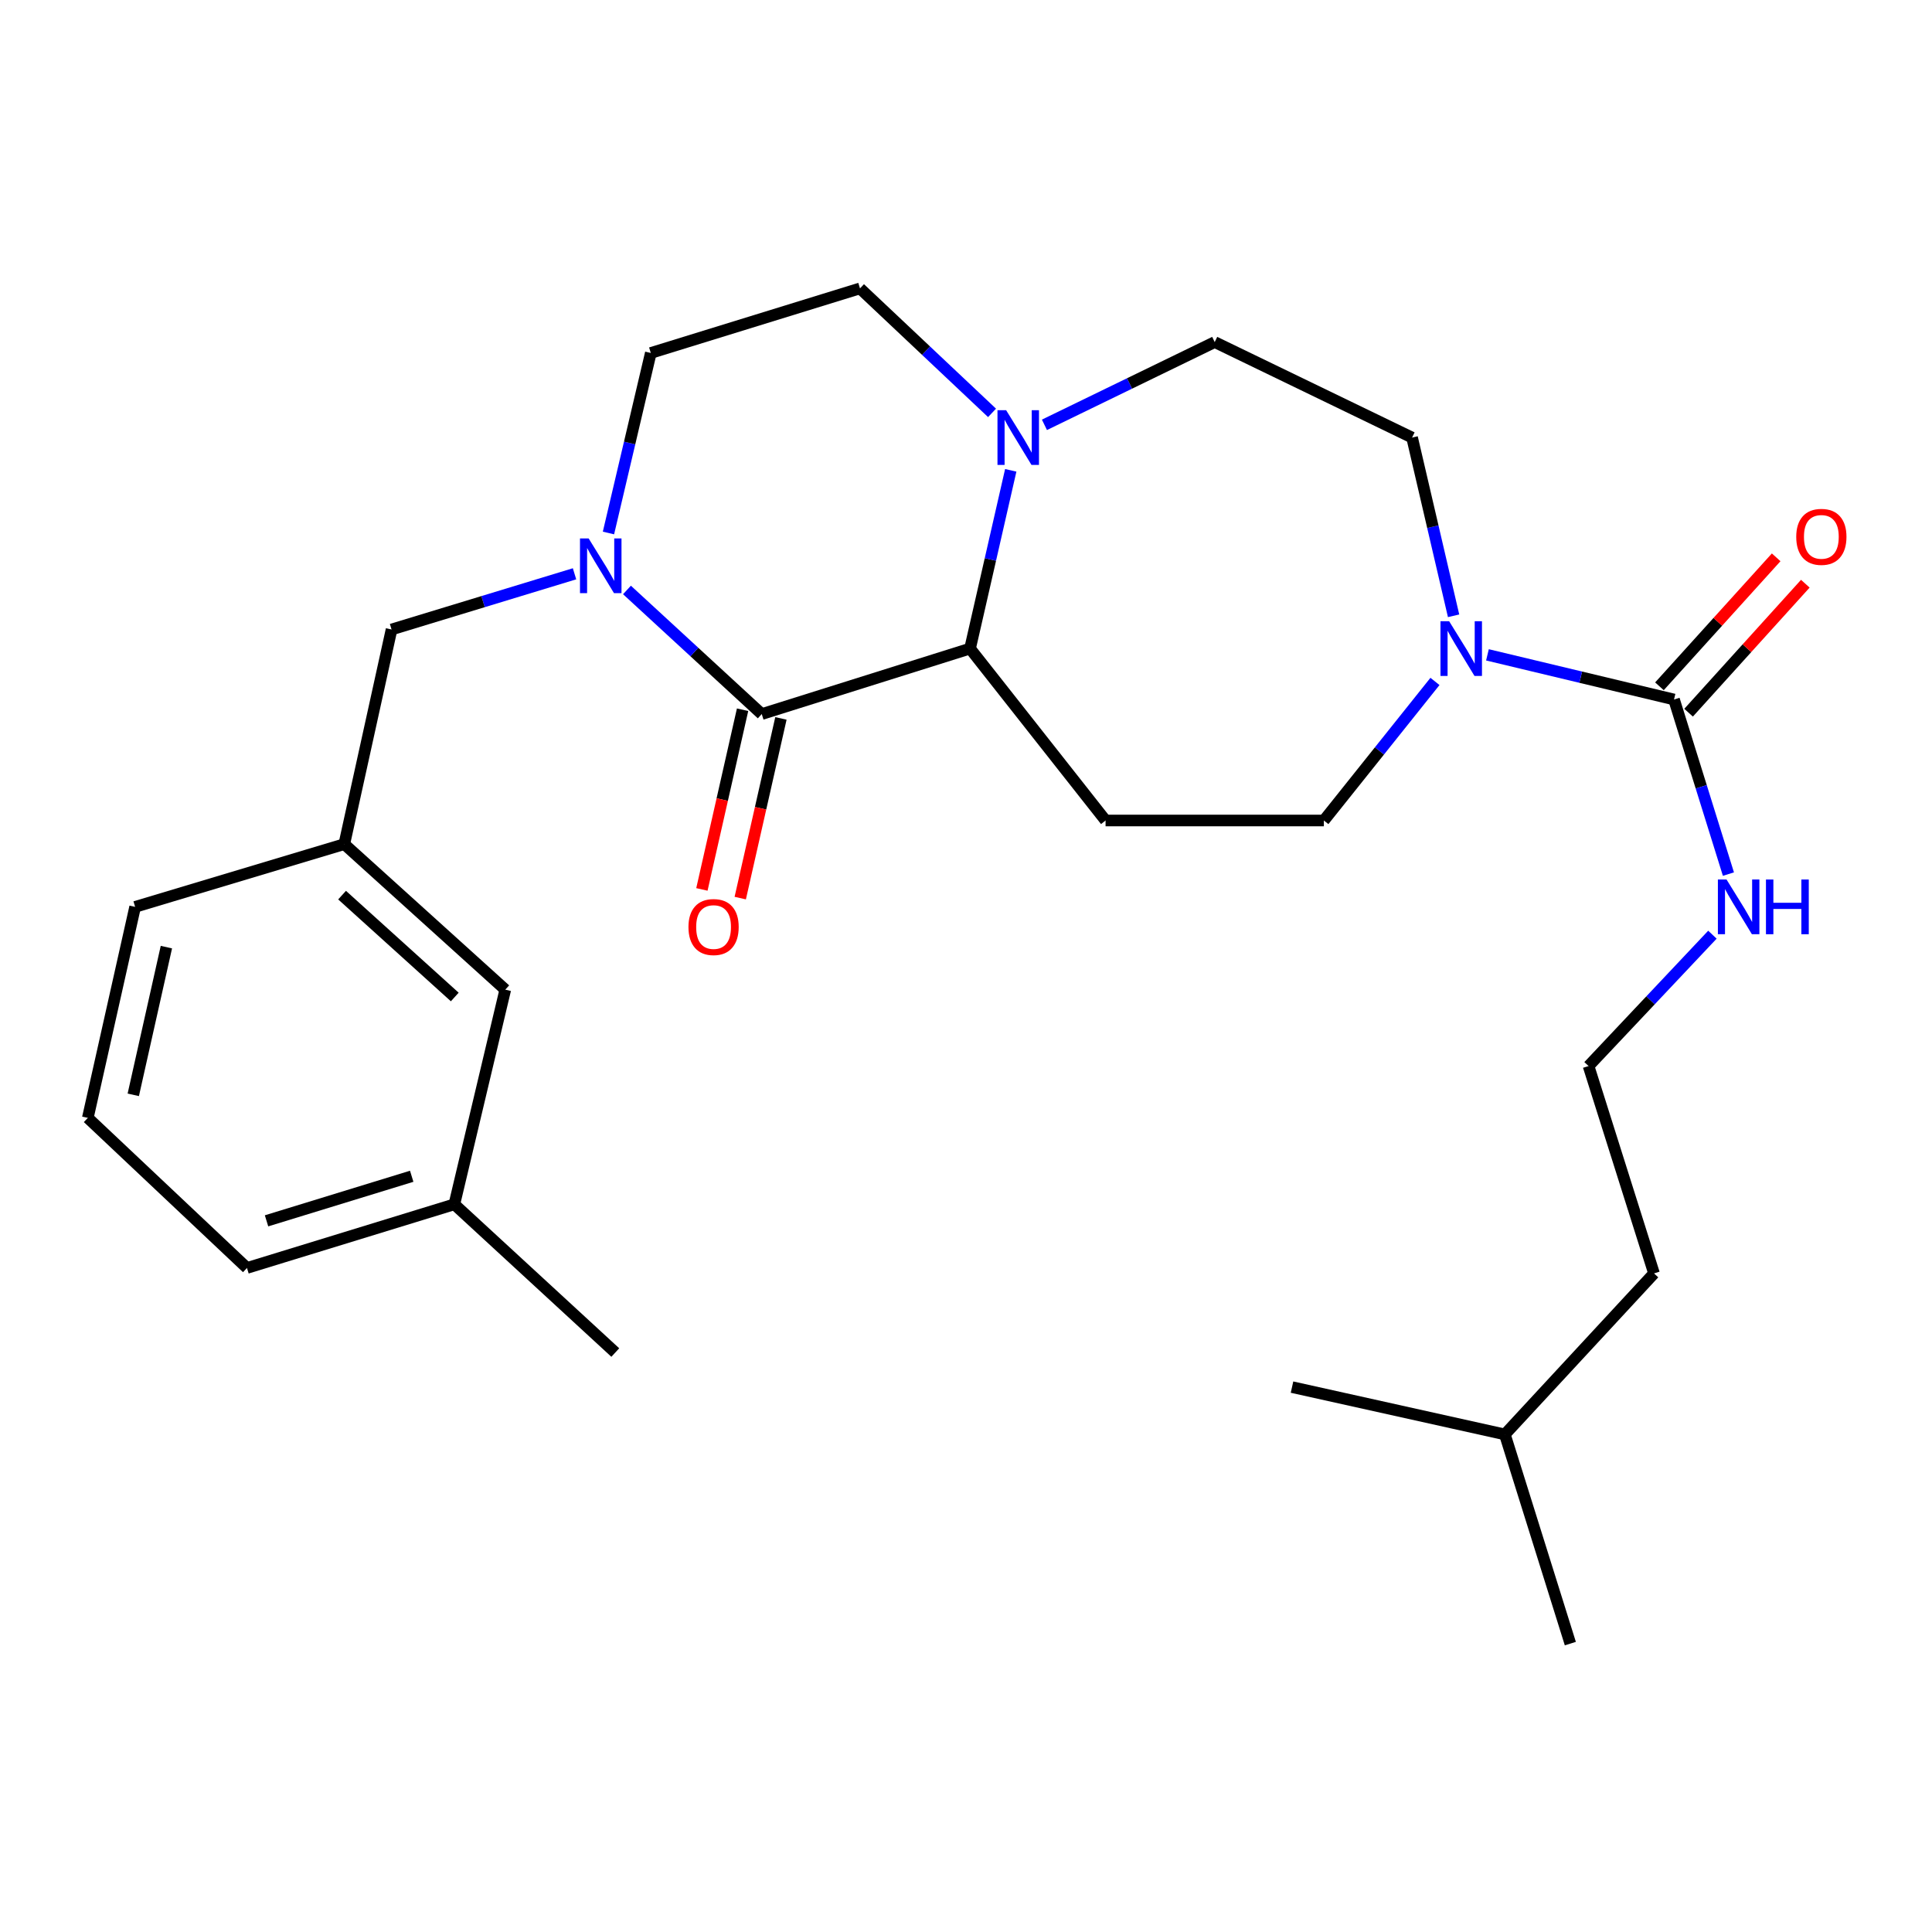 <?xml version='1.0' encoding='iso-8859-1'?>
<svg version='1.1' baseProfile='full'
              xmlns='http://www.w3.org/2000/svg'
                      xmlns:rdkit='http://www.rdkit.org/xml'
                      xmlns:xlink='http://www.w3.org/1999/xlink'
                  xml:space='preserve'
width='1000px' height='1000px' viewBox='0 0 1000 1000'>
<!-- END OF HEADER -->
<rect style='opacity:1.0;fill:#FFFFFF;stroke:none' width='1000' height='1000' x='0' y='0'> </rect>
<path class='bond-0' d='M 394.283,369.601 L 359.4,337.481' style='fill:none;fill-rule:evenodd;stroke:#000000;stroke-width:6px;stroke-linecap:butt;stroke-linejoin:miter;stroke-opacity:1' />
<path class='bond-0' d='M 359.4,337.481 L 324.517,305.361' style='fill:none;fill-rule:evenodd;stroke:#0000FF;stroke-width:6px;stroke-linecap:butt;stroke-linejoin:miter;stroke-opacity:1' />
<path class='bond-1' d='M 394.283,369.601 L 502.096,335.698' style='fill:none;fill-rule:evenodd;stroke:#000000;stroke-width:6px;stroke-linecap:butt;stroke-linejoin:miter;stroke-opacity:1' />
<path class='bond-9' d='M 384.36,367.354 L 373.831,413.859' style='fill:none;fill-rule:evenodd;stroke:#000000;stroke-width:6px;stroke-linecap:butt;stroke-linejoin:miter;stroke-opacity:1' />
<path class='bond-9' d='M 373.831,413.859 L 363.303,460.363' style='fill:none;fill-rule:evenodd;stroke:#FF0000;stroke-width:6px;stroke-linecap:butt;stroke-linejoin:miter;stroke-opacity:1' />
<path class='bond-9' d='M 404.206,371.847 L 393.678,418.352' style='fill:none;fill-rule:evenodd;stroke:#000000;stroke-width:6px;stroke-linecap:butt;stroke-linejoin:miter;stroke-opacity:1' />
<path class='bond-9' d='M 393.678,418.352 L 383.149,464.856' style='fill:none;fill-rule:evenodd;stroke:#FF0000;stroke-width:6px;stroke-linecap:butt;stroke-linejoin:miter;stroke-opacity:1' />
<path class='bond-6' d='M 297.375,296.994 L 250.022,311.406' style='fill:none;fill-rule:evenodd;stroke:#0000FF;stroke-width:6px;stroke-linecap:butt;stroke-linejoin:miter;stroke-opacity:1' />
<path class='bond-6' d='M 250.022,311.406 L 202.669,325.818' style='fill:none;fill-rule:evenodd;stroke:#000000;stroke-width:6px;stroke-linecap:butt;stroke-linejoin:miter;stroke-opacity:1' />
<path class='bond-8' d='M 314.941,275.875 L 325.898,229.288' style='fill:none;fill-rule:evenodd;stroke:#0000FF;stroke-width:6px;stroke-linecap:butt;stroke-linejoin:miter;stroke-opacity:1' />
<path class='bond-8' d='M 325.898,229.288 L 336.855,182.7' style='fill:none;fill-rule:evenodd;stroke:#000000;stroke-width:6px;stroke-linecap:butt;stroke-linejoin:miter;stroke-opacity:1' />
<path class='bond-4' d='M 502.096,335.698 L 512.628,289.571' style='fill:none;fill-rule:evenodd;stroke:#000000;stroke-width:6px;stroke-linecap:butt;stroke-linejoin:miter;stroke-opacity:1' />
<path class='bond-4' d='M 512.628,289.571 L 523.161,243.444' style='fill:none;fill-rule:evenodd;stroke:#0000FF;stroke-width:6px;stroke-linecap:butt;stroke-linejoin:miter;stroke-opacity:1' />
<path class='bond-5' d='M 502.096,335.698 L 572.241,424.688' style='fill:none;fill-rule:evenodd;stroke:#000000;stroke-width:6px;stroke-linecap:butt;stroke-linejoin:miter;stroke-opacity:1' />
<path class='bond-2' d='M 866.468,362.06 L 818.183,350.503' style='fill:none;fill-rule:evenodd;stroke:#000000;stroke-width:6px;stroke-linecap:butt;stroke-linejoin:miter;stroke-opacity:1' />
<path class='bond-2' d='M 818.183,350.503 L 769.898,338.946' style='fill:none;fill-rule:evenodd;stroke:#0000FF;stroke-width:6px;stroke-linecap:butt;stroke-linejoin:miter;stroke-opacity:1' />
<path class='bond-13' d='M 874.011,368.887 L 904.222,335.507' style='fill:none;fill-rule:evenodd;stroke:#000000;stroke-width:6px;stroke-linecap:butt;stroke-linejoin:miter;stroke-opacity:1' />
<path class='bond-13' d='M 904.222,335.507 L 934.432,302.126' style='fill:none;fill-rule:evenodd;stroke:#FF0000;stroke-width:6px;stroke-linecap:butt;stroke-linejoin:miter;stroke-opacity:1' />
<path class='bond-13' d='M 858.924,355.233 L 889.134,321.853' style='fill:none;fill-rule:evenodd;stroke:#000000;stroke-width:6px;stroke-linecap:butt;stroke-linejoin:miter;stroke-opacity:1' />
<path class='bond-13' d='M 889.134,321.853 L 919.344,288.472' style='fill:none;fill-rule:evenodd;stroke:#FF0000;stroke-width:6px;stroke-linecap:butt;stroke-linejoin:miter;stroke-opacity:1' />
<path class='bond-14' d='M 866.468,362.06 L 880.549,407.244' style='fill:none;fill-rule:evenodd;stroke:#000000;stroke-width:6px;stroke-linecap:butt;stroke-linejoin:miter;stroke-opacity:1' />
<path class='bond-14' d='M 880.549,407.244 L 894.63,452.428' style='fill:none;fill-rule:evenodd;stroke:#0000FF;stroke-width:6px;stroke-linecap:butt;stroke-linejoin:miter;stroke-opacity:1' />
<path class='bond-3' d='M 742.739,352.705 L 713.985,388.697' style='fill:none;fill-rule:evenodd;stroke:#0000FF;stroke-width:6px;stroke-linecap:butt;stroke-linejoin:miter;stroke-opacity:1' />
<path class='bond-3' d='M 713.985,388.697 L 685.231,424.688' style='fill:none;fill-rule:evenodd;stroke:#000000;stroke-width:6px;stroke-linecap:butt;stroke-linejoin:miter;stroke-opacity:1' />
<path class='bond-28' d='M 752.376,318.734 L 741.633,272.609' style='fill:none;fill-rule:evenodd;stroke:#0000FF;stroke-width:6px;stroke-linecap:butt;stroke-linejoin:miter;stroke-opacity:1' />
<path class='bond-28' d='M 741.633,272.609 L 730.891,226.483' style='fill:none;fill-rule:evenodd;stroke:#000000;stroke-width:6px;stroke-linecap:butt;stroke-linejoin:miter;stroke-opacity:1' />
<path class='bond-10' d='M 513.48,213.706 L 479.306,181.489' style='fill:none;fill-rule:evenodd;stroke:#0000FF;stroke-width:6px;stroke-linecap:butt;stroke-linejoin:miter;stroke-opacity:1' />
<path class='bond-10' d='M 479.306,181.489 L 445.131,149.272' style='fill:none;fill-rule:evenodd;stroke:#000000;stroke-width:6px;stroke-linecap:butt;stroke-linejoin:miter;stroke-opacity:1' />
<path class='bond-11' d='M 540.6,219.89 L 584.666,198.475' style='fill:none;fill-rule:evenodd;stroke:#0000FF;stroke-width:6px;stroke-linecap:butt;stroke-linejoin:miter;stroke-opacity:1' />
<path class='bond-11' d='M 584.666,198.475 L 628.731,177.059' style='fill:none;fill-rule:evenodd;stroke:#000000;stroke-width:6px;stroke-linecap:butt;stroke-linejoin:miter;stroke-opacity:1' />
<path class='bond-7' d='M 572.241,424.688 L 685.231,424.688' style='fill:none;fill-rule:evenodd;stroke:#000000;stroke-width:6px;stroke-linecap:butt;stroke-linejoin:miter;stroke-opacity:1' />
<path class='bond-15' d='M 202.669,325.818 L 178.205,436.92' style='fill:none;fill-rule:evenodd;stroke:#000000;stroke-width:6px;stroke-linecap:butt;stroke-linejoin:miter;stroke-opacity:1' />
<path class='bond-27' d='M 336.855,182.7 L 445.131,149.272' style='fill:none;fill-rule:evenodd;stroke:#000000;stroke-width:6px;stroke-linecap:butt;stroke-linejoin:miter;stroke-opacity:1' />
<path class='bond-12' d='M 628.731,177.059 L 730.891,226.483' style='fill:none;fill-rule:evenodd;stroke:#000000;stroke-width:6px;stroke-linecap:butt;stroke-linejoin:miter;stroke-opacity:1' />
<path class='bond-18' d='M 886.347,483.791 L 854.29,517.789' style='fill:none;fill-rule:evenodd;stroke:#0000FF;stroke-width:6px;stroke-linecap:butt;stroke-linejoin:miter;stroke-opacity:1' />
<path class='bond-18' d='M 854.29,517.789 L 822.233,551.787' style='fill:none;fill-rule:evenodd;stroke:#000000;stroke-width:6px;stroke-linecap:butt;stroke-linejoin:miter;stroke-opacity:1' />
<path class='bond-16' d='M 178.205,436.92 L 261.532,512.243' style='fill:none;fill-rule:evenodd;stroke:#000000;stroke-width:6px;stroke-linecap:butt;stroke-linejoin:miter;stroke-opacity:1' />
<path class='bond-16' d='M 177.059,463.314 L 235.388,516.04' style='fill:none;fill-rule:evenodd;stroke:#000000;stroke-width:6px;stroke-linecap:butt;stroke-linejoin:miter;stroke-opacity:1' />
<path class='bond-20' d='M 178.205,436.92 L 69.941,469.398' style='fill:none;fill-rule:evenodd;stroke:#000000;stroke-width:6px;stroke-linecap:butt;stroke-linejoin:miter;stroke-opacity:1' />
<path class='bond-17' d='M 261.532,512.243 L 235.17,623.345' style='fill:none;fill-rule:evenodd;stroke:#000000;stroke-width:6px;stroke-linecap:butt;stroke-linejoin:miter;stroke-opacity:1' />
<path class='bond-24' d='M 235.17,623.345 L 318.474,700.07' style='fill:none;fill-rule:evenodd;stroke:#000000;stroke-width:6px;stroke-linecap:butt;stroke-linejoin:miter;stroke-opacity:1' />
<path class='bond-29' d='M 235.17,623.345 L 127.832,656.298' style='fill:none;fill-rule:evenodd;stroke:#000000;stroke-width:6px;stroke-linecap:butt;stroke-linejoin:miter;stroke-opacity:1' />
<path class='bond-29' d='M 213.097,608.836 L 137.96,631.903' style='fill:none;fill-rule:evenodd;stroke:#000000;stroke-width:6px;stroke-linecap:butt;stroke-linejoin:miter;stroke-opacity:1' />
<path class='bond-22' d='M 822.233,551.787 L 856.113,659.113' style='fill:none;fill-rule:evenodd;stroke:#000000;stroke-width:6px;stroke-linecap:butt;stroke-linejoin:miter;stroke-opacity:1' />
<path class='bond-19' d='M 45.455,578.613 L 69.941,469.398' style='fill:none;fill-rule:evenodd;stroke:#000000;stroke-width:6px;stroke-linecap:butt;stroke-linejoin:miter;stroke-opacity:1' />
<path class='bond-19' d='M 68.983,566.682 L 86.123,490.232' style='fill:none;fill-rule:evenodd;stroke:#000000;stroke-width:6px;stroke-linecap:butt;stroke-linejoin:miter;stroke-opacity:1' />
<path class='bond-21' d='M 45.455,578.613 L 127.832,656.298' style='fill:none;fill-rule:evenodd;stroke:#000000;stroke-width:6px;stroke-linecap:butt;stroke-linejoin:miter;stroke-opacity:1' />
<path class='bond-23' d='M 856.113,659.113 L 778.913,742.451' style='fill:none;fill-rule:evenodd;stroke:#000000;stroke-width:6px;stroke-linecap:butt;stroke-linejoin:miter;stroke-opacity:1' />
<path class='bond-25' d='M 778.913,742.451 L 812.805,850.728' style='fill:none;fill-rule:evenodd;stroke:#000000;stroke-width:6px;stroke-linecap:butt;stroke-linejoin:miter;stroke-opacity:1' />
<path class='bond-26' d='M 778.913,742.451 L 668.749,717.965' style='fill:none;fill-rule:evenodd;stroke:#000000;stroke-width:6px;stroke-linecap:butt;stroke-linejoin:miter;stroke-opacity:1' />
<path  class='atom-1' d='M 304.685 278.704
L 313.965 293.704
Q 314.885 295.184, 316.365 297.864
Q 317.845 300.544, 317.925 300.704
L 317.925 278.704
L 321.685 278.704
L 321.685 307.024
L 317.805 307.024
L 307.845 290.624
Q 306.685 288.704, 305.445 286.504
Q 304.245 284.304, 303.885 283.624
L 303.885 307.024
L 300.205 307.024
L 300.205 278.704
L 304.685 278.704
' fill='#0000FF'/>
<path  class='atom-4' d='M 750.066 321.538
L 759.346 336.538
Q 760.266 338.018, 761.746 340.698
Q 763.226 343.378, 763.306 343.538
L 763.306 321.538
L 767.066 321.538
L 767.066 349.858
L 763.186 349.858
L 753.226 333.458
Q 752.066 331.538, 750.826 329.338
Q 749.626 327.138, 749.266 326.458
L 749.266 349.858
L 745.586 349.858
L 745.586 321.538
L 750.066 321.538
' fill='#0000FF'/>
<path  class='atom-5' d='M 520.774 212.323
L 530.054 227.323
Q 530.974 228.803, 532.454 231.483
Q 533.934 234.163, 534.014 234.323
L 534.014 212.323
L 537.774 212.323
L 537.774 240.643
L 533.894 240.643
L 523.934 224.243
Q 522.774 222.323, 521.534 220.123
Q 520.334 217.923, 519.974 217.243
L 519.974 240.643
L 516.294 240.643
L 516.294 212.323
L 520.774 212.323
' fill='#0000FF'/>
<path  class='atom-10' d='M 356.345 479.833
Q 356.345 473.033, 359.705 469.233
Q 363.065 465.433, 369.345 465.433
Q 375.625 465.433, 378.985 469.233
Q 382.345 473.033, 382.345 479.833
Q 382.345 486.713, 378.945 490.633
Q 375.545 494.513, 369.345 494.513
Q 363.105 494.513, 359.705 490.633
Q 356.345 486.753, 356.345 479.833
M 369.345 491.313
Q 373.665 491.313, 375.985 488.433
Q 378.345 485.513, 378.345 479.833
Q 378.345 474.273, 375.985 471.473
Q 373.665 468.633, 369.345 468.633
Q 365.025 468.633, 362.665 471.433
Q 360.345 474.233, 360.345 479.833
Q 360.345 485.553, 362.665 488.433
Q 365.025 491.313, 369.345 491.313
' fill='#FF0000'/>
<path  class='atom-14' d='M 929.729 277.875
Q 929.729 271.075, 933.089 267.275
Q 936.449 263.475, 942.729 263.475
Q 949.009 263.475, 952.369 267.275
Q 955.729 271.075, 955.729 277.875
Q 955.729 284.755, 952.329 288.675
Q 948.929 292.555, 942.729 292.555
Q 936.489 292.555, 933.089 288.675
Q 929.729 284.795, 929.729 277.875
M 942.729 289.355
Q 947.049 289.355, 949.369 286.475
Q 951.729 283.555, 951.729 277.875
Q 951.729 272.315, 949.369 269.515
Q 947.049 266.675, 942.729 266.675
Q 938.409 266.675, 936.049 269.475
Q 933.729 272.275, 933.729 277.875
Q 933.729 283.595, 936.049 286.475
Q 938.409 289.355, 942.729 289.355
' fill='#FF0000'/>
<path  class='atom-15' d='M 893.658 455.238
L 902.938 470.238
Q 903.858 471.718, 905.338 474.398
Q 906.818 477.078, 906.898 477.238
L 906.898 455.238
L 910.658 455.238
L 910.658 483.558
L 906.778 483.558
L 896.818 467.158
Q 895.658 465.238, 894.418 463.038
Q 893.218 460.838, 892.858 460.158
L 892.858 483.558
L 889.178 483.558
L 889.178 455.238
L 893.658 455.238
' fill='#0000FF'/>
<path  class='atom-15' d='M 914.058 455.238
L 917.898 455.238
L 917.898 467.278
L 932.378 467.278
L 932.378 455.238
L 936.218 455.238
L 936.218 483.558
L 932.378 483.558
L 932.378 470.478
L 917.898 470.478
L 917.898 483.558
L 914.058 483.558
L 914.058 455.238
' fill='#0000FF'/>
</svg>
